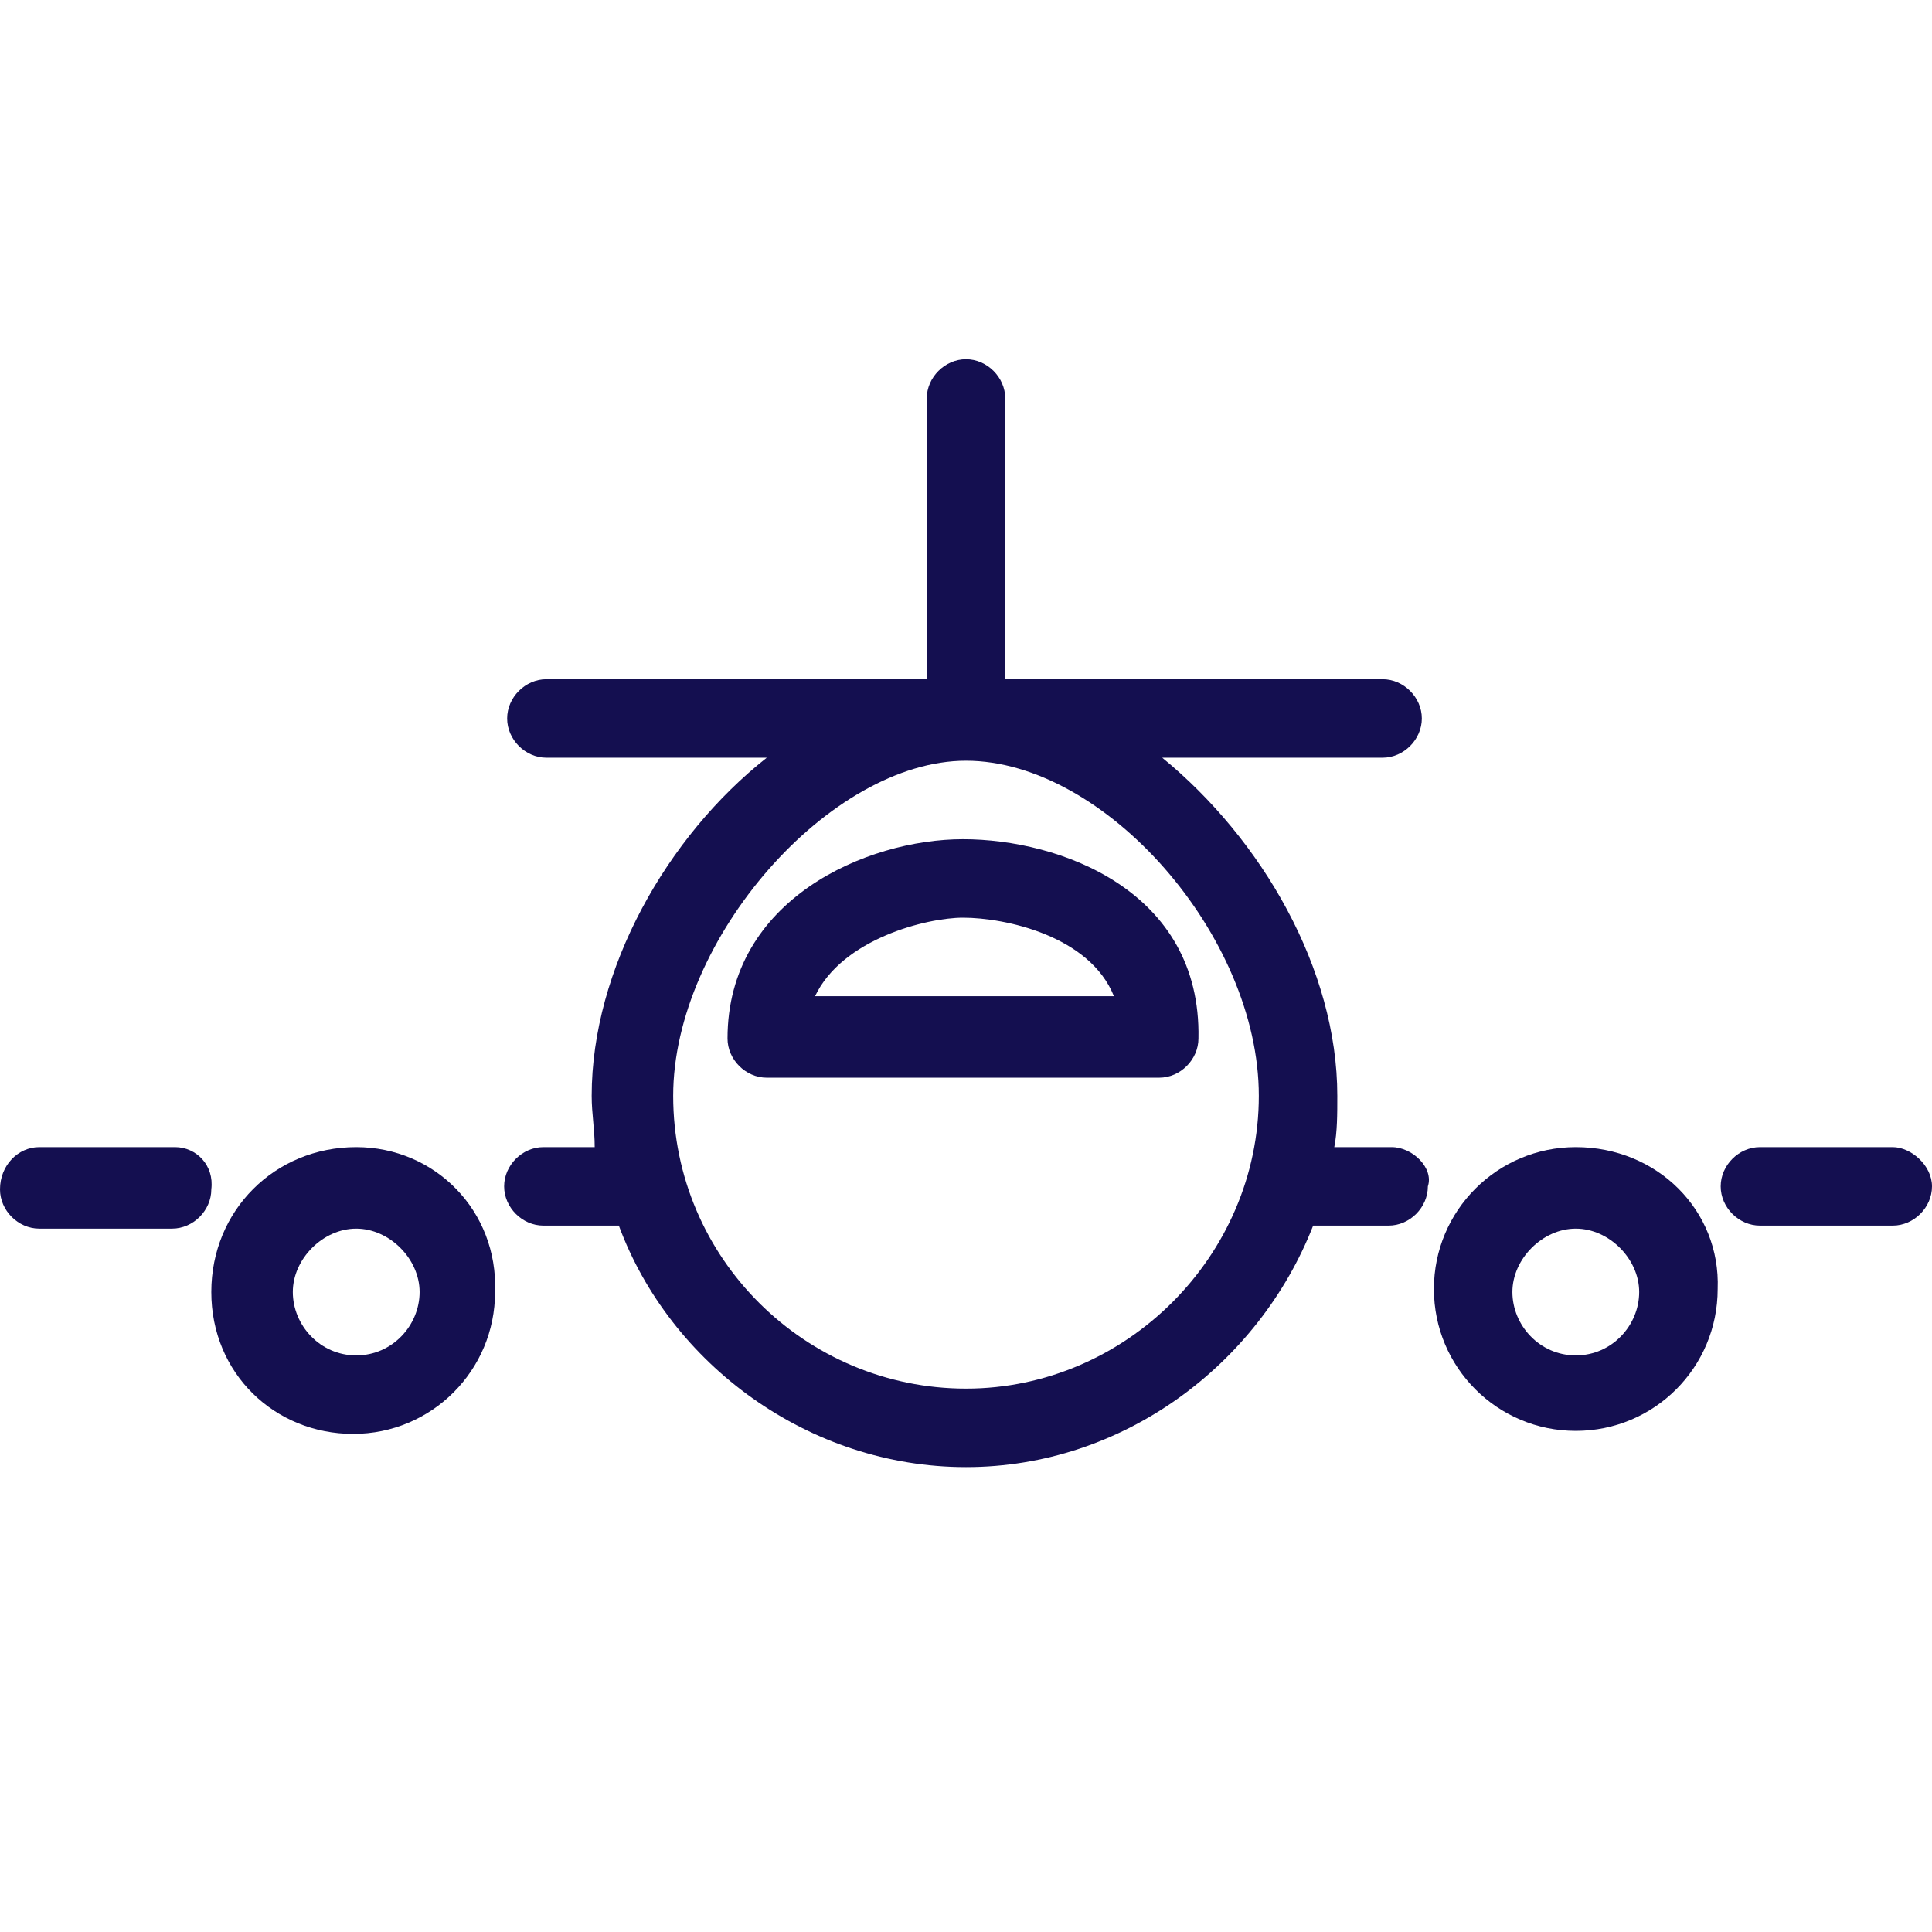 <!-- Generated by IcoMoon.io -->
<svg version="1.1" xmlns="http://www.w3.org/2000/svg" width="32" height="32" viewBox="0 0 32 32" fill="#140F50">
<title>aeroplane-flight</title>
<path d="M15.95 13.9c-1.6 0-3.9 1-3.9 3.3 0 0.35 0.3 0.65 0.65 0.65h6.5c0.35 0 0.65-0.3 0.65-0.65 0.050-2.45-2.3-3.3-3.9-3.3zM15.95 15.2c0.7 0 2.1 0.3 2.5 1.3h-4.95c0.45-0.95 1.85-1.3 2.45-1.3z"></path>
<path d="M2.9 19h-2.25c-0.35 0-0.65 0.3-0.65 0.7 0 0.35 0.3 0.65 0.65 0.65h2.2c0.35 0 0.65-0.3 0.65-0.65 0.050-0.4-0.25-0.7-0.6-0.7z"></path>
<path d="M5.9 19c-1.35 0-2.4 1.050-2.4 2.4s1.050 2.35 2.35 2.35 2.35-1.050 2.35-2.35c0.050-1.35-1-2.4-2.3-2.4zM5.9 22.45c-0.6 0-1.050-0.5-1.050-1.050s0.5-1.050 1.050-1.050 1.050 0.5 1.050 1.050-0.45 1.050-1.050 1.050z"></path>
<path d="M23.050 19h-0.95c0.050-0.25 0.050-0.55 0.050-0.85 0-2.1-1.25-4.25-2.9-5.6h3.65c0.35 0 0.65-0.3 0.65-0.65s-0.3-0.65-0.65-0.65h-6.25v-4.65c0-0.35-0.3-0.65-0.65-0.65s-0.65 0.3-0.65 0.65v4.65h-6.3c-0.35 0-0.65 0.3-0.65 0.65s0.3 0.65 0.65 0.65h3.65c-1.65 1.3-2.9 3.5-2.9 5.6 0 0.3 0.050 0.55 0.050 0.85h-0.85c-0.35 0-0.65 0.3-0.65 0.65s0.3 0.65 0.65 0.65h1.25c0.85 2.3 3.15 4 5.75 4s4.85-1.7 5.75-4h1.25c0.35 0 0.65-0.3 0.65-0.65 0.1-0.3-0.25-0.65-0.6-0.65zM16 23c-2.65 0-4.85-2.15-4.85-4.85 0-2.6 2.6-5.55 4.85-5.55 2.3 0 4.85 2.9 4.85 5.55s-2.2 4.85-4.85 4.85z"></path>
<path d="M31.35 19h-2.2c-0.35 0-0.65 0.3-0.65 0.65s0.3 0.65 0.65 0.65h2.2c0.35 0 0.65-0.3 0.65-0.65s-0.35-0.65-0.65-0.65z"></path>
<path d="M26.1 19c-1.3 0-2.35 1.050-2.35 2.35s1.050 2.35 2.35 2.35 2.35-1.050 2.35-2.35c0.050-1.3-1-2.35-2.35-2.35zM26.1 22.45c-0.6 0-1.050-0.5-1.050-1.050s0.5-1.050 1.050-1.050 1.050 0.5 1.050 1.050-0.45 1.050-1.050 1.050z"></path>
</svg>
